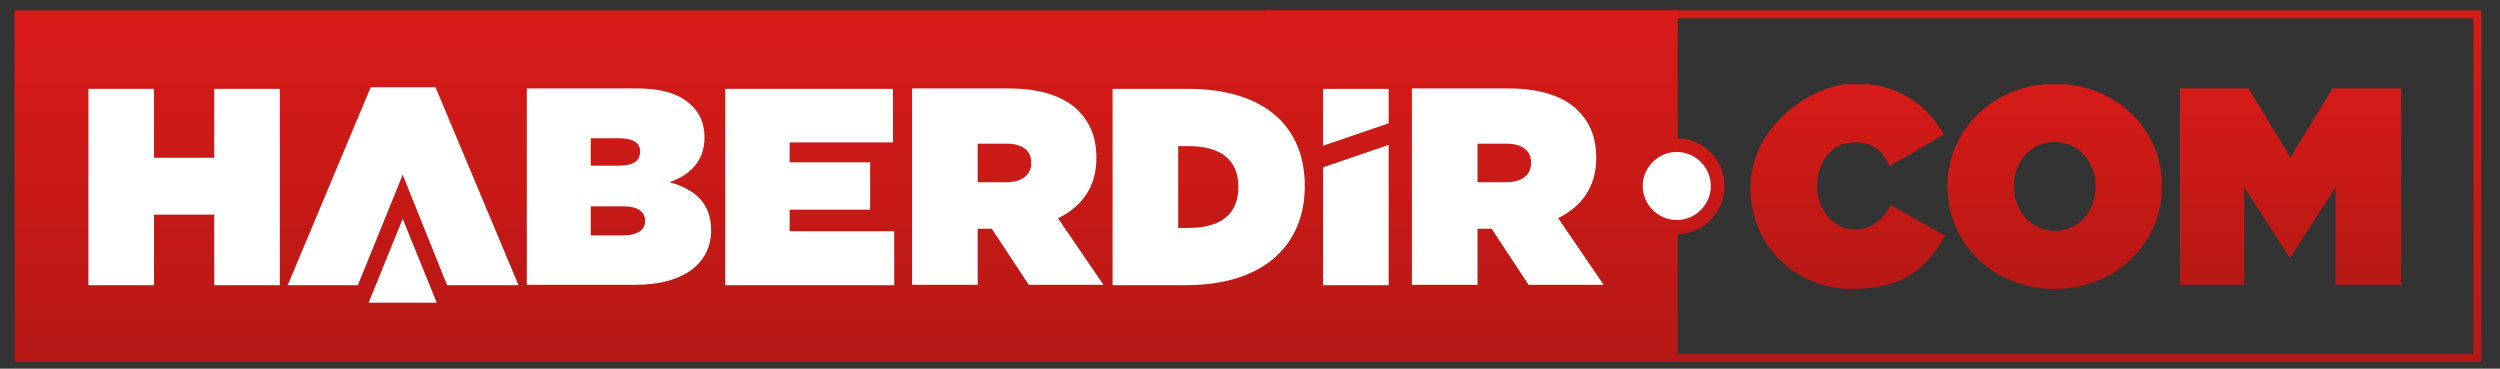 <?xml version="1.0" encoding="UTF-8"?>
<svg id="katman_1" xmlns="http://www.w3.org/2000/svg" xmlns:xlink="http://www.w3.org/1999/xlink" version="1.1" viewBox="0 0 602.2 88.8">
  <rect x="0" y="0" width="602.2" height="88.8" fill="#333333" stroke="none"/>
  <!-- Generator: Adobe Illustrator 29.1.0, SVG Export Plug-In . SVG Version: 2.1.0 Build 142)  -->
  <defs>
    <style>
      .st0 {
        fill: none;
      }

      .st1 {
        fill: url(#Adsız_degrade_4);
      }

      .st2 {
        fill: url(#Adsız_degrade_3);
      }

      .st3 {
        fill: url(#Adsız_degrade_2);
      }

      .st4 {
        fill: url(#Adsız_degrade_5);
      }

      .st5 {
        fill: url(#Adsız_degrade_6);
      }

      .st6 {
        fill: url(#Adsız_degrade);
      }

      .st7 {
        clip-path: url(#clippath-1);
      }

      .st8 {
        clip-path: url(#clippath-3);
      }

      .st9 {
        clip-path: url(#clippath-4);
      }

      .st10 {
        clip-path: url(#clippath-2);
      }

      .st11 {
        clip-path: url(#clippath-7);
      }

      .st12 {
        clip-path: url(#clippath-6);
      }

      .st13 {
        clip-path: url(#clippath-5);
      }

      .st14 {
        fill: #fff;
      }

      .st15 {
        clip-path: url(#clippath);
      }
    </style>
    <clipPath id="clippath">
      <rect class="st0" x="3.5" y="2.5" width="400.6" height="84.7"/>
    </clipPath>
    <linearGradient id="Adsız_degrade" data-name="Adsız degrade" x1="0" y1="88.8" x2="1" y2="88.8" gradientTransform="translate(12905 118.5) rotate(-90) scale(143 -143)" gradientUnits="userSpaceOnUse">
      <stop offset="0" stop-color="#a91714"/>
      <stop offset="1" stop-color="#e41c19"/>
    </linearGradient>
    <clipPath id="clippath-1">
      <path class="st0" d="M595.8,85.3h-288.8V4.4h288.8v80.9ZM597.7,2.5h-292.6v84.7h292.6V2.5Z"/>
    </clipPath>
    <linearGradient id="Adsız_degrade_2" data-name="Adsız degrade 2" x1="0" y1="88.8" x2="1" y2="88.8" gradientTransform="translate(13152.6 118.5) rotate(-90) scale(143 -143)" gradientUnits="userSpaceOnUse">
      <stop offset="0" stop-color="#a91714"/>
      <stop offset="1" stop-color="#e41c19"/>
    </linearGradient>
    <clipPath id="clippath-2">
      <path class="st0" d="M396.1,44.8c0-4.3,3.5-7.8,7.8-7.8s7.8,3.5,7.8,7.8-3.5,7.8-7.8,7.8-7.8-3.5-7.8-7.8M392.4,44.8c0,6.4,5.2,11.6,11.5,11.6s11.5-5.2,11.5-11.6-5.2-11.5-11.5-11.5-11.5,5.2-11.5,11.5"/>
    </clipPath>
    <linearGradient id="Adsız_degrade_3" data-name="Adsız degrade 3" x1="0" y1="88.8" x2="1" y2="88.8" gradientTransform="translate(13105.1 118.5) rotate(-90) scale(143 -143)" gradientUnits="userSpaceOnUse">
      <stop offset="0" stop-color="#a91714"/>
      <stop offset="1" stop-color="#e41c19"/>
    </linearGradient>
    <clipPath id="clippath-3">
      <rect class="st0" y="0" width="602.2" height="88.8"/>
    </clipPath>
    <clipPath id="clippath-4">
      <path class="st0" d="M421.6,44.9h0c0,14.8,11.4,24.7,24.5,24.7s18.4-5.7,22.4-12.8l-13-7.4c-2,3.5-4.5,5.9-8.9,5.9s-8.9-4.3-8.9-10.5h0c0-5.8,3.5-10.5,8.9-10.5s6.8,2.4,8.6,5.7l13-7.6c-4-7.2-11-12.3-21.4-12.3s-25.1,10.5-25.1,24.7"/>
    </clipPath>
    <linearGradient id="Adsız_degrade_4" data-name="Adsız degrade 4" x1="0" y1="88.8" x2="1" y2="88.8" gradientTransform="translate(8715.6 91.4) rotate(-90) scale(93.1 -93.1)" gradientUnits="userSpaceOnUse">
      <stop offset="0" stop-color="#a91714"/>
      <stop offset="1" stop-color="#e41c19"/>
    </linearGradient>
    <clipPath id="clippath-5">
      <path class="st0" d="M485.1,44.9h0c0-5.7,3.8-10.7,9.8-10.7s9.9,5.1,9.9,10.7h0c0,5.7-3.8,10.7-9.8,10.7s-9.9-5.1-9.9-10.7M469.1,44.9h0c0,13.9,11.2,24.7,25.8,24.7s25.9-11,25.9-24.7h0c0-13.9-11.2-24.7-25.8-24.7s-25.9,10.9-25.9,24.7"/>
    </clipPath>
    <linearGradient id="Adsız_degrade_5" data-name="Adsız degrade 5" x1="0" y1="88.8" x2="1" y2="88.8" gradientTransform="translate(8765.5 91.4) rotate(-90) scale(93.1 -93.1)" gradientUnits="userSpaceOnUse">
      <stop offset="0" stop-color="#a91714"/>
      <stop offset="1" stop-color="#e41c19"/>
    </linearGradient>
    <clipPath id="clippath-6">
      <polygon class="st0" points="561.9 21.3 551.7 37.9 541.6 21.3 525.1 21.3 525.1 68.6 540.6 68.6 540.6 45.1 551.5 62 551.7 62 562.6 45.1 562.6 68.6 578.4 68.6 578.4 21.3 561.9 21.3"/>
    </clipPath>
    <linearGradient id="Adsız_degrade_6" data-name="Adsız degrade 6" x1="0" y1="88.8" x2="1" y2="88.8" gradientTransform="translate(8822.2 91.4) rotate(-90) scale(93.1 -93.1)" gradientUnits="userSpaceOnUse">
      <stop offset="0" stop-color="#a91714"/>
      <stop offset="1" stop-color="#e41c19"/>
    </linearGradient>
    <clipPath id="clippath-7">
      <rect class="st0" y="0" width="602.2" height="88.8"/>
    </clipPath>
  </defs>
  <g class="st15">
    <rect class="st6" x="3.5" y="2.5" width="400.6" height="84.7"/>
  </g>
  <g class="st7">
    <rect class="st3" x="305.1" y="2.5" width="292.6" height="84.7"/>
  </g>
  <g class="st10">
    <rect class="st2" x="392.4" y="33.3" width="23.1" height="23.1"/>
  </g>
  <g class="st8">
    <polygon class="st14" points="51.6 21.4 51.6 38 37.1 38 37.1 21.4 21.3 21.4 21.3 68.7 37.1 68.7 37.1 51.7 51.6 51.7 51.6 68.7 67.4 68.7 67.4 21.4 51.6 21.4"/>
    <polygon class="st14" points="104.9 21 89.3 21 69.3 68.7 86.2 68.7 97 42.1 107.7 68.7 124.9 68.7 104.9 21"/>
    <path class="st14" d="M161.2,43.9c5.1-1.7,8.5-5.2,8.5-10.8h0c0-3.4-1.2-5.8-2.9-7.5-2.8-2.8-6.9-4.3-13.4-4.3h-26.5v47.3h26.2c12,0,18.2-5.5,18.2-13.1h0c0-6.6-3.9-9.9-10-11.6M142.3,33.3h6.8c3.4,0,5.1,1.1,5.1,3.2h0c0,2.2-1.6,3.4-5,3.4h-6.9v-6.6ZM155.4,53.3c0,2-1.8,3.4-5.2,3.4h-7.9v-7h8c3.4,0,5.1,1.4,5.1,3.5h0Z"/>
    <polygon class="st14" points="190.2 55.7 190.2 50.5 209.6 50.5 209.6 39.1 190.2 39.1 190.2 34.3 215.1 34.3 215.1 21.4 174.7 21.4 174.7 68.7 215.4 68.7 215.4 55.7 190.2 55.7"/>
    <path class="st14" d="M254.8,52.6c5.8-2.8,9.3-7.6,9.3-14.5h0c0-5-1.5-8.5-4.3-11.4-3.3-3.3-8.7-5.4-17-5.4h-23.1v47.3h15.8v-13.5h3.4l8.9,13.5h18l-11-16.1ZM248.4,39.3c0,2.9-2.3,4.6-6.1,4.6h-6.8v-9.3h6.9c3.6,0,6,1.5,6,4.5h0Z"/>
    <path class="st14" d="M286.1,21.4h-18.1v47.3h17.6c19.1,0,28.7-9.9,28.7-23.9h0c0-14.1-9.4-23.4-28.2-23.4M298.3,45.1c0,6.8-4.7,9.8-11.9,9.8h-2.6v-19.7h2.6c7.2,0,11.9,3,11.9,9.8h0Z"/>
    <path class="st14" d="M318.7,68.7h15.8v-33.8l-15.8,5.4v28.4ZM318.7,21.4v13.7l15.8-5.4v-8.3h-15.8Z"/>
    <path class="st14" d="M375.2,52.6c5.8-2.8,9.3-7.6,9.3-14.5h0c0-5-1.5-8.5-4.3-11.4-3.3-3.3-8.7-5.4-17-5.4h-23.1v47.3h15.8v-13.5h3.4l8.9,13.5h18.1l-11-16.1ZM368.8,39.3c0,2.9-2.3,4.6-6.1,4.6h-6.8v-9.3h6.9c3.6,0,6,1.5,6,4.5h0Z"/>
  </g>
  <g class="st9">
    <rect class="st1" x="421.6" y="20.3" width="46.9" height="49.3"/>
  </g>
  <g class="st13">
    <rect class="st4" x="469.1" y="20.3" width="51.6" height="49.3"/>
  </g>
  <g class="st12">
    <rect class="st5" x="525.1" y="21.3" width="53.3" height="47.3"/>
  </g>
  <g class="st11">
    <path class="st14" d="M412.1,44.8c0,4.5-3.7,8.2-8.2,8.2s-8.2-3.7-8.2-8.2,3.7-8.2,8.2-8.2,8.2,3.7,8.2,8.2"/>
    <polygon class="st14" points="88.8 72.9 97 52.7 105.2 72.9 88.8 72.9"/>
  </g>
</svg>